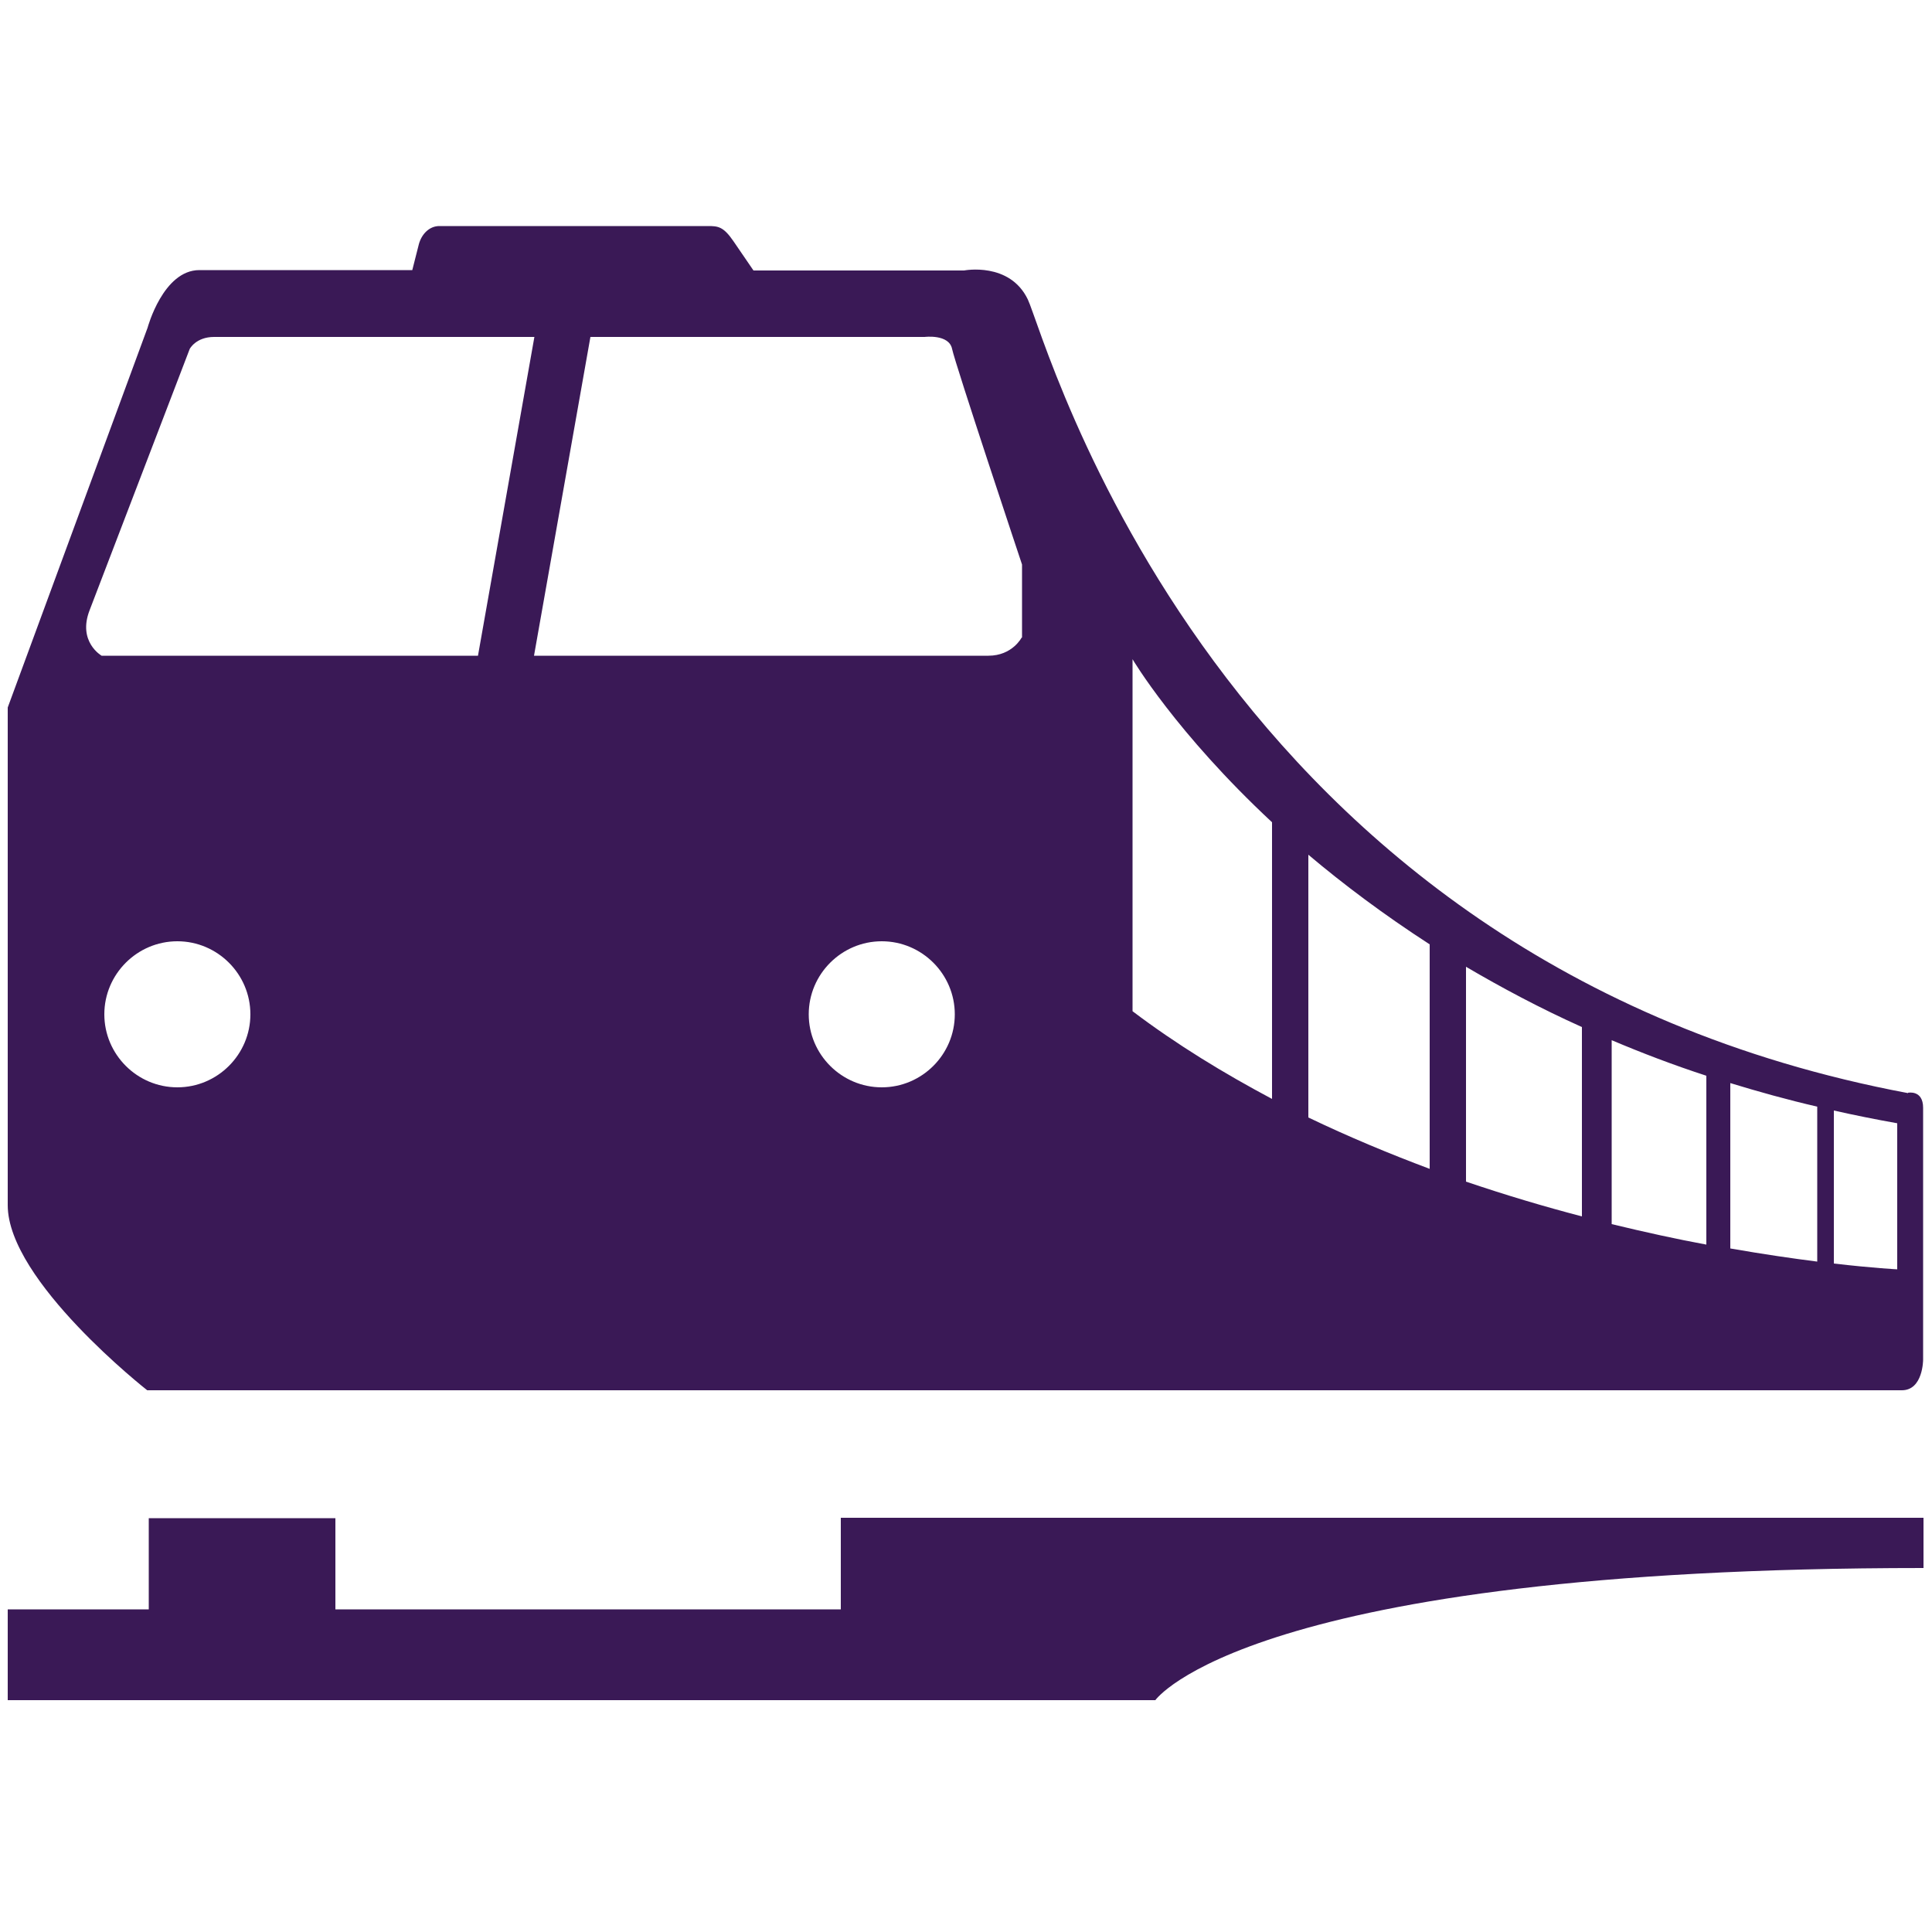 <?xml version="1.0" encoding="UTF-8"?>
<svg id="Layer_1" xmlns="http://www.w3.org/2000/svg" version="1.1" viewBox="0 0 500 500">
  <!-- Generator: Adobe Illustrator 29.1.0, SVG Export Plug-In . SVG Version: 2.1.0 Build 142)  -->
  <defs>
    <style>
      .st0 {
        fill: #3a1956;
      }
    </style>
  </defs>
  <path class="st0" d="M493.8,282.9c-179.9-33.8-223.1-195.6-227.8-205.4-4.7-9.8-16.5-7.5-16.5-7.5h-54.5l-5.2-7.6c-2.6-3.8-4-3.9-6.6-3.9h-69.5c-2.6,0-4.6,2.1-5.3,4.7l-1.7,6.7h-55.1c-9.4,0-13.4,14.9-13.4,14.9L2,183.1v128.8c0,19.6,36.1,47.9,36.1,47.9h454.1c5.5,0,5.5-7.9,5.5-7.9v-65.2c0-4.7-3.9-3.9-3.9-3.9h0ZM45.9,281.4c-10.4,0-18.9-8.5-18.9-18.9s8.5-18.9,18.9-18.9,18.9,8.5,18.9,18.9-8.5,18.9-18.9,18.9ZM26.3,169.7s-6.3-3.6-3.1-11.8l25.9-67.6s1.6-3.1,6.3-3.1h82.9l-14.6,82.5c-39.1,0-97.4,0-97.4,0h0ZM228.2,281.4c-10.4,0-18.9-8.5-18.9-18.9s8.5-18.9,18.9-18.9,18.9,8.5,18.9,18.9-8.5,18.9-18.9,18.9h0ZM264.4,165s-2.4,4.7-8.6,4.7h-117.6l14.6-82.5h86.5s6.3-.8,7.1,3.1c.8,3.9,18.1,55.8,18.1,55.8v18.9h0ZM329.2,284.4c-12.4-6.6-24.6-14-36.1-22.7v-91.1s11.2,19,36.1,42.2v71.6ZM370,302.5c-10.4-3.9-21-8.3-31.4-13.3v-68c9,7.6,19.5,15.5,31.4,23.2v58.1ZM409.4,314.8c-9.6-2.5-19.7-5.5-30-9v-55.6c9.2,5.4,19.1,10.7,30,15.6v49ZM441.6,322.1c-7.6-1.4-15.8-3.2-24.5-5.3v-47.6c7.8,3.3,15.9,6.4,24.5,9.2v43.6ZM470.3,326.5c-6.3-.8-13.9-1.9-22.5-3.4v-42.8c7.2,2.2,14.7,4.3,22.5,6.1v40.1ZM491,328.5s-6.1-.3-16.4-1.5v-39.6c5.3,1.2,10.8,2.3,16.4,3.3v37.7Z"/>
  <path class="st0" d="M217.6,416.5H86.8v-23.6h-48.3v23.6H2v23.5h297s24-34.2,198.8-34.2v-13H217.6v23.6Z"/>
</svg>